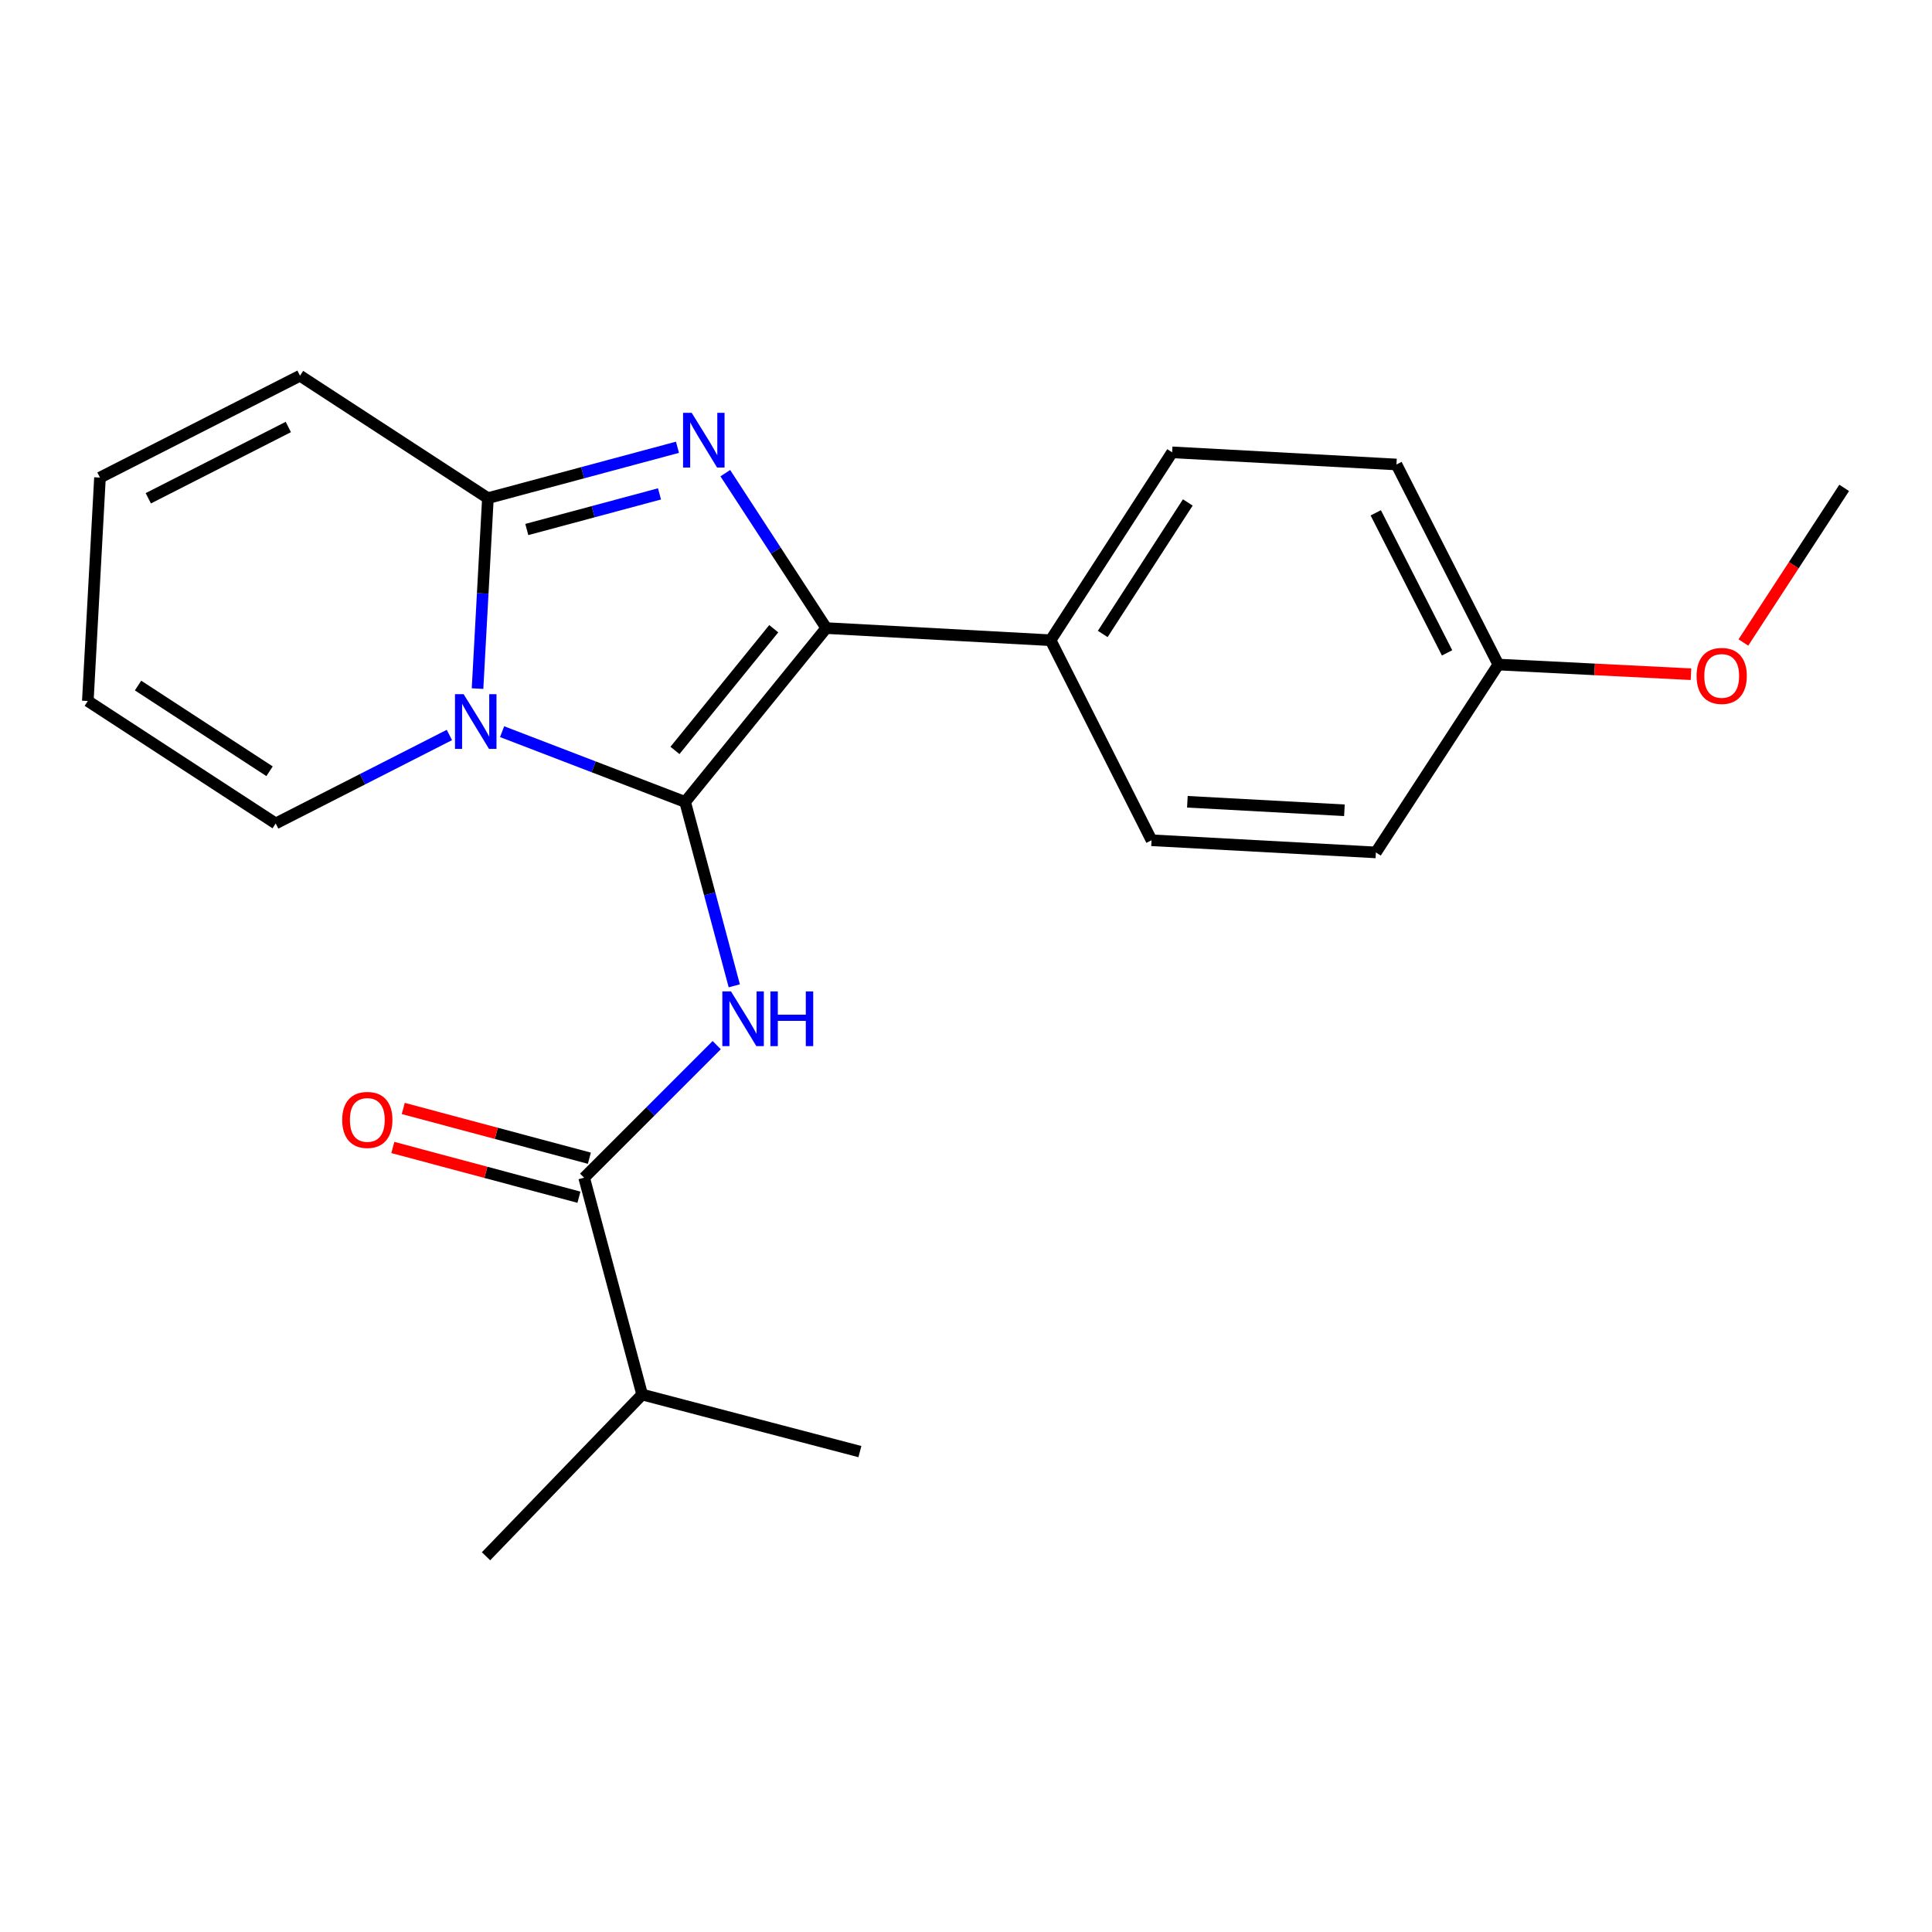<?xml version='1.0' encoding='iso-8859-1'?>
<svg version='1.1' baseProfile='full'
              xmlns='http://www.w3.org/2000/svg'
                      xmlns:rdkit='http://www.rdkit.org/xml'
                      xmlns:xlink='http://www.w3.org/1999/xlink'
                  xml:space='preserve'
width='1000px' height='1000px' viewBox='0 0 1000 1000'>
<!-- END OF HEADER -->
<rect style='opacity:1.0;fill:#FFFFFF;stroke:none' width='1000' height='1000' x='0' y='0'> </rect>
<path class='bond-0' d='M 354.623,415.086 L 307.255,396.9' style='fill:none;fill-rule:evenodd;stroke:#000000;stroke-width:6px;stroke-linecap:butt;stroke-linejoin:miter;stroke-opacity:1' />
<path class='bond-0' d='M 307.255,396.9 L 259.888,378.714' style='fill:none;fill-rule:evenodd;stroke:#0000FF;stroke-width:6px;stroke-linecap:butt;stroke-linejoin:miter;stroke-opacity:1' />
<path class='bond-2' d='M 354.623,415.086 L 427.671,325.099' style='fill:none;fill-rule:evenodd;stroke:#000000;stroke-width:6px;stroke-linecap:butt;stroke-linejoin:miter;stroke-opacity:1' />
<path class='bond-2' d='M 349.355,388.417 L 400.489,325.426' style='fill:none;fill-rule:evenodd;stroke:#000000;stroke-width:6px;stroke-linecap:butt;stroke-linejoin:miter;stroke-opacity:1' />
<path class='bond-4' d='M 354.623,415.086 L 367.342,462.67' style='fill:none;fill-rule:evenodd;stroke:#000000;stroke-width:6px;stroke-linecap:butt;stroke-linejoin:miter;stroke-opacity:1' />
<path class='bond-4' d='M 367.342,462.67 L 380.061,510.253' style='fill:none;fill-rule:evenodd;stroke:#0000FF;stroke-width:6px;stroke-linecap:butt;stroke-linejoin:miter;stroke-opacity:1' />
<path class='bond-3' d='M 247.174,356.422 L 249.856,307.133' style='fill:none;fill-rule:evenodd;stroke:#0000FF;stroke-width:6px;stroke-linecap:butt;stroke-linejoin:miter;stroke-opacity:1' />
<path class='bond-3' d='M 249.856,307.133 L 252.538,257.844' style='fill:none;fill-rule:evenodd;stroke:#000000;stroke-width:6px;stroke-linecap:butt;stroke-linejoin:miter;stroke-opacity:1' />
<path class='bond-7' d='M 232.6,380.427 L 187.649,403.324' style='fill:none;fill-rule:evenodd;stroke:#0000FF;stroke-width:6px;stroke-linecap:butt;stroke-linejoin:miter;stroke-opacity:1' />
<path class='bond-7' d='M 187.649,403.324 L 142.698,426.22' style='fill:none;fill-rule:evenodd;stroke:#000000;stroke-width:6px;stroke-linecap:butt;stroke-linejoin:miter;stroke-opacity:1' />
<path class='bond-1' d='M 375.412,244.906 L 401.542,285.002' style='fill:none;fill-rule:evenodd;stroke:#0000FF;stroke-width:6px;stroke-linecap:butt;stroke-linejoin:miter;stroke-opacity:1' />
<path class='bond-1' d='M 401.542,285.002 L 427.671,325.099' style='fill:none;fill-rule:evenodd;stroke:#000000;stroke-width:6px;stroke-linecap:butt;stroke-linejoin:miter;stroke-opacity:1' />
<path class='bond-22' d='M 350.661,231.504 L 301.599,244.674' style='fill:none;fill-rule:evenodd;stroke:#0000FF;stroke-width:6px;stroke-linecap:butt;stroke-linejoin:miter;stroke-opacity:1' />
<path class='bond-22' d='M 301.599,244.674 L 252.538,257.844' style='fill:none;fill-rule:evenodd;stroke:#000000;stroke-width:6px;stroke-linecap:butt;stroke-linejoin:miter;stroke-opacity:1' />
<path class='bond-22' d='M 341.36,255.638 L 307.017,264.857' style='fill:none;fill-rule:evenodd;stroke:#0000FF;stroke-width:6px;stroke-linecap:butt;stroke-linejoin:miter;stroke-opacity:1' />
<path class='bond-22' d='M 307.017,264.857 L 272.674,274.076' style='fill:none;fill-rule:evenodd;stroke:#000000;stroke-width:6px;stroke-linecap:butt;stroke-linejoin:miter;stroke-opacity:1' />
<path class='bond-6' d='M 427.671,325.099 L 543.792,331.38' style='fill:none;fill-rule:evenodd;stroke:#000000;stroke-width:6px;stroke-linecap:butt;stroke-linejoin:miter;stroke-opacity:1' />
<path class='bond-8' d='M 252.538,257.844 L 155.283,194.477' style='fill:none;fill-rule:evenodd;stroke:#000000;stroke-width:6px;stroke-linecap:butt;stroke-linejoin:miter;stroke-opacity:1' />
<path class='bond-5' d='M 370.974,540.966 L 336.664,575.275' style='fill:none;fill-rule:evenodd;stroke:#0000FF;stroke-width:6px;stroke-linecap:butt;stroke-linejoin:miter;stroke-opacity:1' />
<path class='bond-5' d='M 336.664,575.275 L 302.355,609.585' style='fill:none;fill-rule:evenodd;stroke:#000000;stroke-width:6px;stroke-linecap:butt;stroke-linejoin:miter;stroke-opacity:1' />
<path class='bond-9' d='M 305.054,599.49 L 256.89,586.616' style='fill:none;fill-rule:evenodd;stroke:#000000;stroke-width:6px;stroke-linecap:butt;stroke-linejoin:miter;stroke-opacity:1' />
<path class='bond-9' d='M 256.89,586.616 L 208.726,573.742' style='fill:none;fill-rule:evenodd;stroke:#FF0000;stroke-width:6px;stroke-linecap:butt;stroke-linejoin:miter;stroke-opacity:1' />
<path class='bond-9' d='M 299.657,619.679 L 251.494,606.805' style='fill:none;fill-rule:evenodd;stroke:#000000;stroke-width:6px;stroke-linecap:butt;stroke-linejoin:miter;stroke-opacity:1' />
<path class='bond-9' d='M 251.494,606.805 L 203.33,593.931' style='fill:none;fill-rule:evenodd;stroke:#FF0000;stroke-width:6px;stroke-linecap:butt;stroke-linejoin:miter;stroke-opacity:1' />
<path class='bond-14' d='M 302.355,609.585 L 332.378,721.816' style='fill:none;fill-rule:evenodd;stroke:#000000;stroke-width:6px;stroke-linecap:butt;stroke-linejoin:miter;stroke-opacity:1' />
<path class='bond-12' d='M 543.792,331.38 L 606.694,234.125' style='fill:none;fill-rule:evenodd;stroke:#000000;stroke-width:6px;stroke-linecap:butt;stroke-linejoin:miter;stroke-opacity:1' />
<path class='bond-12' d='M 570.775,328.141 L 614.806,260.062' style='fill:none;fill-rule:evenodd;stroke:#000000;stroke-width:6px;stroke-linecap:butt;stroke-linejoin:miter;stroke-opacity:1' />
<path class='bond-13' d='M 543.792,331.38 L 596.036,434.916' style='fill:none;fill-rule:evenodd;stroke:#000000;stroke-width:6px;stroke-linecap:butt;stroke-linejoin:miter;stroke-opacity:1' />
<path class='bond-10' d='M 142.698,426.22 L 45.455,362.831' style='fill:none;fill-rule:evenodd;stroke:#000000;stroke-width:6px;stroke-linecap:butt;stroke-linejoin:miter;stroke-opacity:1' />
<path class='bond-10' d='M 139.523,399.205 L 71.453,354.833' style='fill:none;fill-rule:evenodd;stroke:#000000;stroke-width:6px;stroke-linecap:butt;stroke-linejoin:miter;stroke-opacity:1' />
<path class='bond-11' d='M 155.283,194.477 L 51.747,247.197' style='fill:none;fill-rule:evenodd;stroke:#000000;stroke-width:6px;stroke-linecap:butt;stroke-linejoin:miter;stroke-opacity:1' />
<path class='bond-11' d='M 149.235,221.008 L 76.76,257.912' style='fill:none;fill-rule:evenodd;stroke:#000000;stroke-width:6px;stroke-linecap:butt;stroke-linejoin:miter;stroke-opacity:1' />
<path class='bond-24' d='M 45.455,362.831 L 51.747,247.197' style='fill:none;fill-rule:evenodd;stroke:#000000;stroke-width:6px;stroke-linecap:butt;stroke-linejoin:miter;stroke-opacity:1' />
<path class='bond-17' d='M 606.694,234.125 L 722.803,240.417' style='fill:none;fill-rule:evenodd;stroke:#000000;stroke-width:6px;stroke-linecap:butt;stroke-linejoin:miter;stroke-opacity:1' />
<path class='bond-16' d='M 596.036,434.916 L 712.157,441.208' style='fill:none;fill-rule:evenodd;stroke:#000000;stroke-width:6px;stroke-linecap:butt;stroke-linejoin:miter;stroke-opacity:1' />
<path class='bond-16' d='M 614.585,414.993 L 695.869,419.397' style='fill:none;fill-rule:evenodd;stroke:#000000;stroke-width:6px;stroke-linecap:butt;stroke-linejoin:miter;stroke-opacity:1' />
<path class='bond-19' d='M 332.378,721.816 L 251.563,805.523' style='fill:none;fill-rule:evenodd;stroke:#000000;stroke-width:6px;stroke-linecap:butt;stroke-linejoin:miter;stroke-opacity:1' />
<path class='bond-20' d='M 332.378,721.816 L 445.086,751.34' style='fill:none;fill-rule:evenodd;stroke:#000000;stroke-width:6px;stroke-linecap:butt;stroke-linejoin:miter;stroke-opacity:1' />
<path class='bond-15' d='M 775.535,343.976 L 712.157,441.208' style='fill:none;fill-rule:evenodd;stroke:#000000;stroke-width:6px;stroke-linecap:butt;stroke-linejoin:miter;stroke-opacity:1' />
<path class='bond-18' d='M 775.535,343.976 L 825.393,346.475' style='fill:none;fill-rule:evenodd;stroke:#000000;stroke-width:6px;stroke-linecap:butt;stroke-linejoin:miter;stroke-opacity:1' />
<path class='bond-18' d='M 825.393,346.475 L 875.251,348.973' style='fill:none;fill-rule:evenodd;stroke:#FF0000;stroke-width:6px;stroke-linecap:butt;stroke-linejoin:miter;stroke-opacity:1' />
<path class='bond-23' d='M 775.535,343.976 L 722.803,240.417' style='fill:none;fill-rule:evenodd;stroke:#000000;stroke-width:6px;stroke-linecap:butt;stroke-linejoin:miter;stroke-opacity:1' />
<path class='bond-23' d='M 749.002,337.925 L 712.09,265.434' style='fill:none;fill-rule:evenodd;stroke:#000000;stroke-width:6px;stroke-linecap:butt;stroke-linejoin:miter;stroke-opacity:1' />
<path class='bond-21' d='M 902.373,332.548 L 928.459,292.537' style='fill:none;fill-rule:evenodd;stroke:#FF0000;stroke-width:6px;stroke-linecap:butt;stroke-linejoin:miter;stroke-opacity:1' />
<path class='bond-21' d='M 928.459,292.537 L 954.545,252.526' style='fill:none;fill-rule:evenodd;stroke:#000000;stroke-width:6px;stroke-linecap:butt;stroke-linejoin:miter;stroke-opacity:1' />
<path  class='atom-1' d='M 239.985 359.317
L 249.265 374.317
Q 250.185 375.797, 251.665 378.477
Q 253.145 381.157, 253.225 381.317
L 253.225 359.317
L 256.985 359.317
L 256.985 387.637
L 253.105 387.637
L 243.145 371.237
Q 241.985 369.317, 240.745 367.117
Q 239.545 364.917, 239.185 364.237
L 239.185 387.637
L 235.505 387.637
L 235.505 359.317
L 239.985 359.317
' fill='#0000FF'/>
<path  class='atom-2' d='M 358.033 213.684
L 367.313 228.684
Q 368.233 230.164, 369.713 232.844
Q 371.193 235.524, 371.273 235.684
L 371.273 213.684
L 375.033 213.684
L 375.033 242.004
L 371.153 242.004
L 361.193 225.604
Q 360.033 223.684, 358.793 221.484
Q 357.593 219.284, 357.233 218.604
L 357.233 242.004
L 353.553 242.004
L 353.553 213.684
L 358.033 213.684
' fill='#0000FF'/>
<path  class='atom-5' d='M 378.362 513.158
L 387.642 528.158
Q 388.562 529.638, 390.042 532.318
Q 391.522 534.998, 391.602 535.158
L 391.602 513.158
L 395.362 513.158
L 395.362 541.478
L 391.482 541.478
L 381.522 525.078
Q 380.362 523.158, 379.122 520.958
Q 377.922 518.758, 377.562 518.078
L 377.562 541.478
L 373.882 541.478
L 373.882 513.158
L 378.362 513.158
' fill='#0000FF'/>
<path  class='atom-5' d='M 398.762 513.158
L 402.602 513.158
L 402.602 525.198
L 417.082 525.198
L 417.082 513.158
L 420.922 513.158
L 420.922 541.478
L 417.082 541.478
L 417.082 528.398
L 402.602 528.398
L 402.602 541.478
L 398.762 541.478
L 398.762 513.158
' fill='#0000FF'/>
<path  class='atom-10' d='M 177.124 579.665
Q 177.124 572.865, 180.484 569.065
Q 183.844 565.265, 190.124 565.265
Q 196.404 565.265, 199.764 569.065
Q 203.124 572.865, 203.124 579.665
Q 203.124 586.545, 199.724 590.465
Q 196.324 594.345, 190.124 594.345
Q 183.884 594.345, 180.484 590.465
Q 177.124 586.585, 177.124 579.665
M 190.124 591.145
Q 194.444 591.145, 196.764 588.265
Q 199.124 585.345, 199.124 579.665
Q 199.124 574.105, 196.764 571.305
Q 194.444 568.465, 190.124 568.465
Q 185.804 568.465, 183.444 571.265
Q 181.124 574.065, 181.124 579.665
Q 181.124 585.385, 183.444 588.265
Q 185.804 591.145, 190.124 591.145
' fill='#FF0000'/>
<path  class='atom-19' d='M 878.145 349.85
Q 878.145 343.05, 881.505 339.25
Q 884.865 335.45, 891.145 335.45
Q 897.425 335.45, 900.785 339.25
Q 904.145 343.05, 904.145 349.85
Q 904.145 356.73, 900.745 360.65
Q 897.345 364.53, 891.145 364.53
Q 884.905 364.53, 881.505 360.65
Q 878.145 356.77, 878.145 349.85
M 891.145 361.33
Q 895.465 361.33, 897.785 358.45
Q 900.145 355.53, 900.145 349.85
Q 900.145 344.29, 897.785 341.49
Q 895.465 338.65, 891.145 338.65
Q 886.825 338.65, 884.465 341.45
Q 882.145 344.25, 882.145 349.85
Q 882.145 355.57, 884.465 358.45
Q 886.825 361.33, 891.145 361.33
' fill='#FF0000'/>
</svg>
